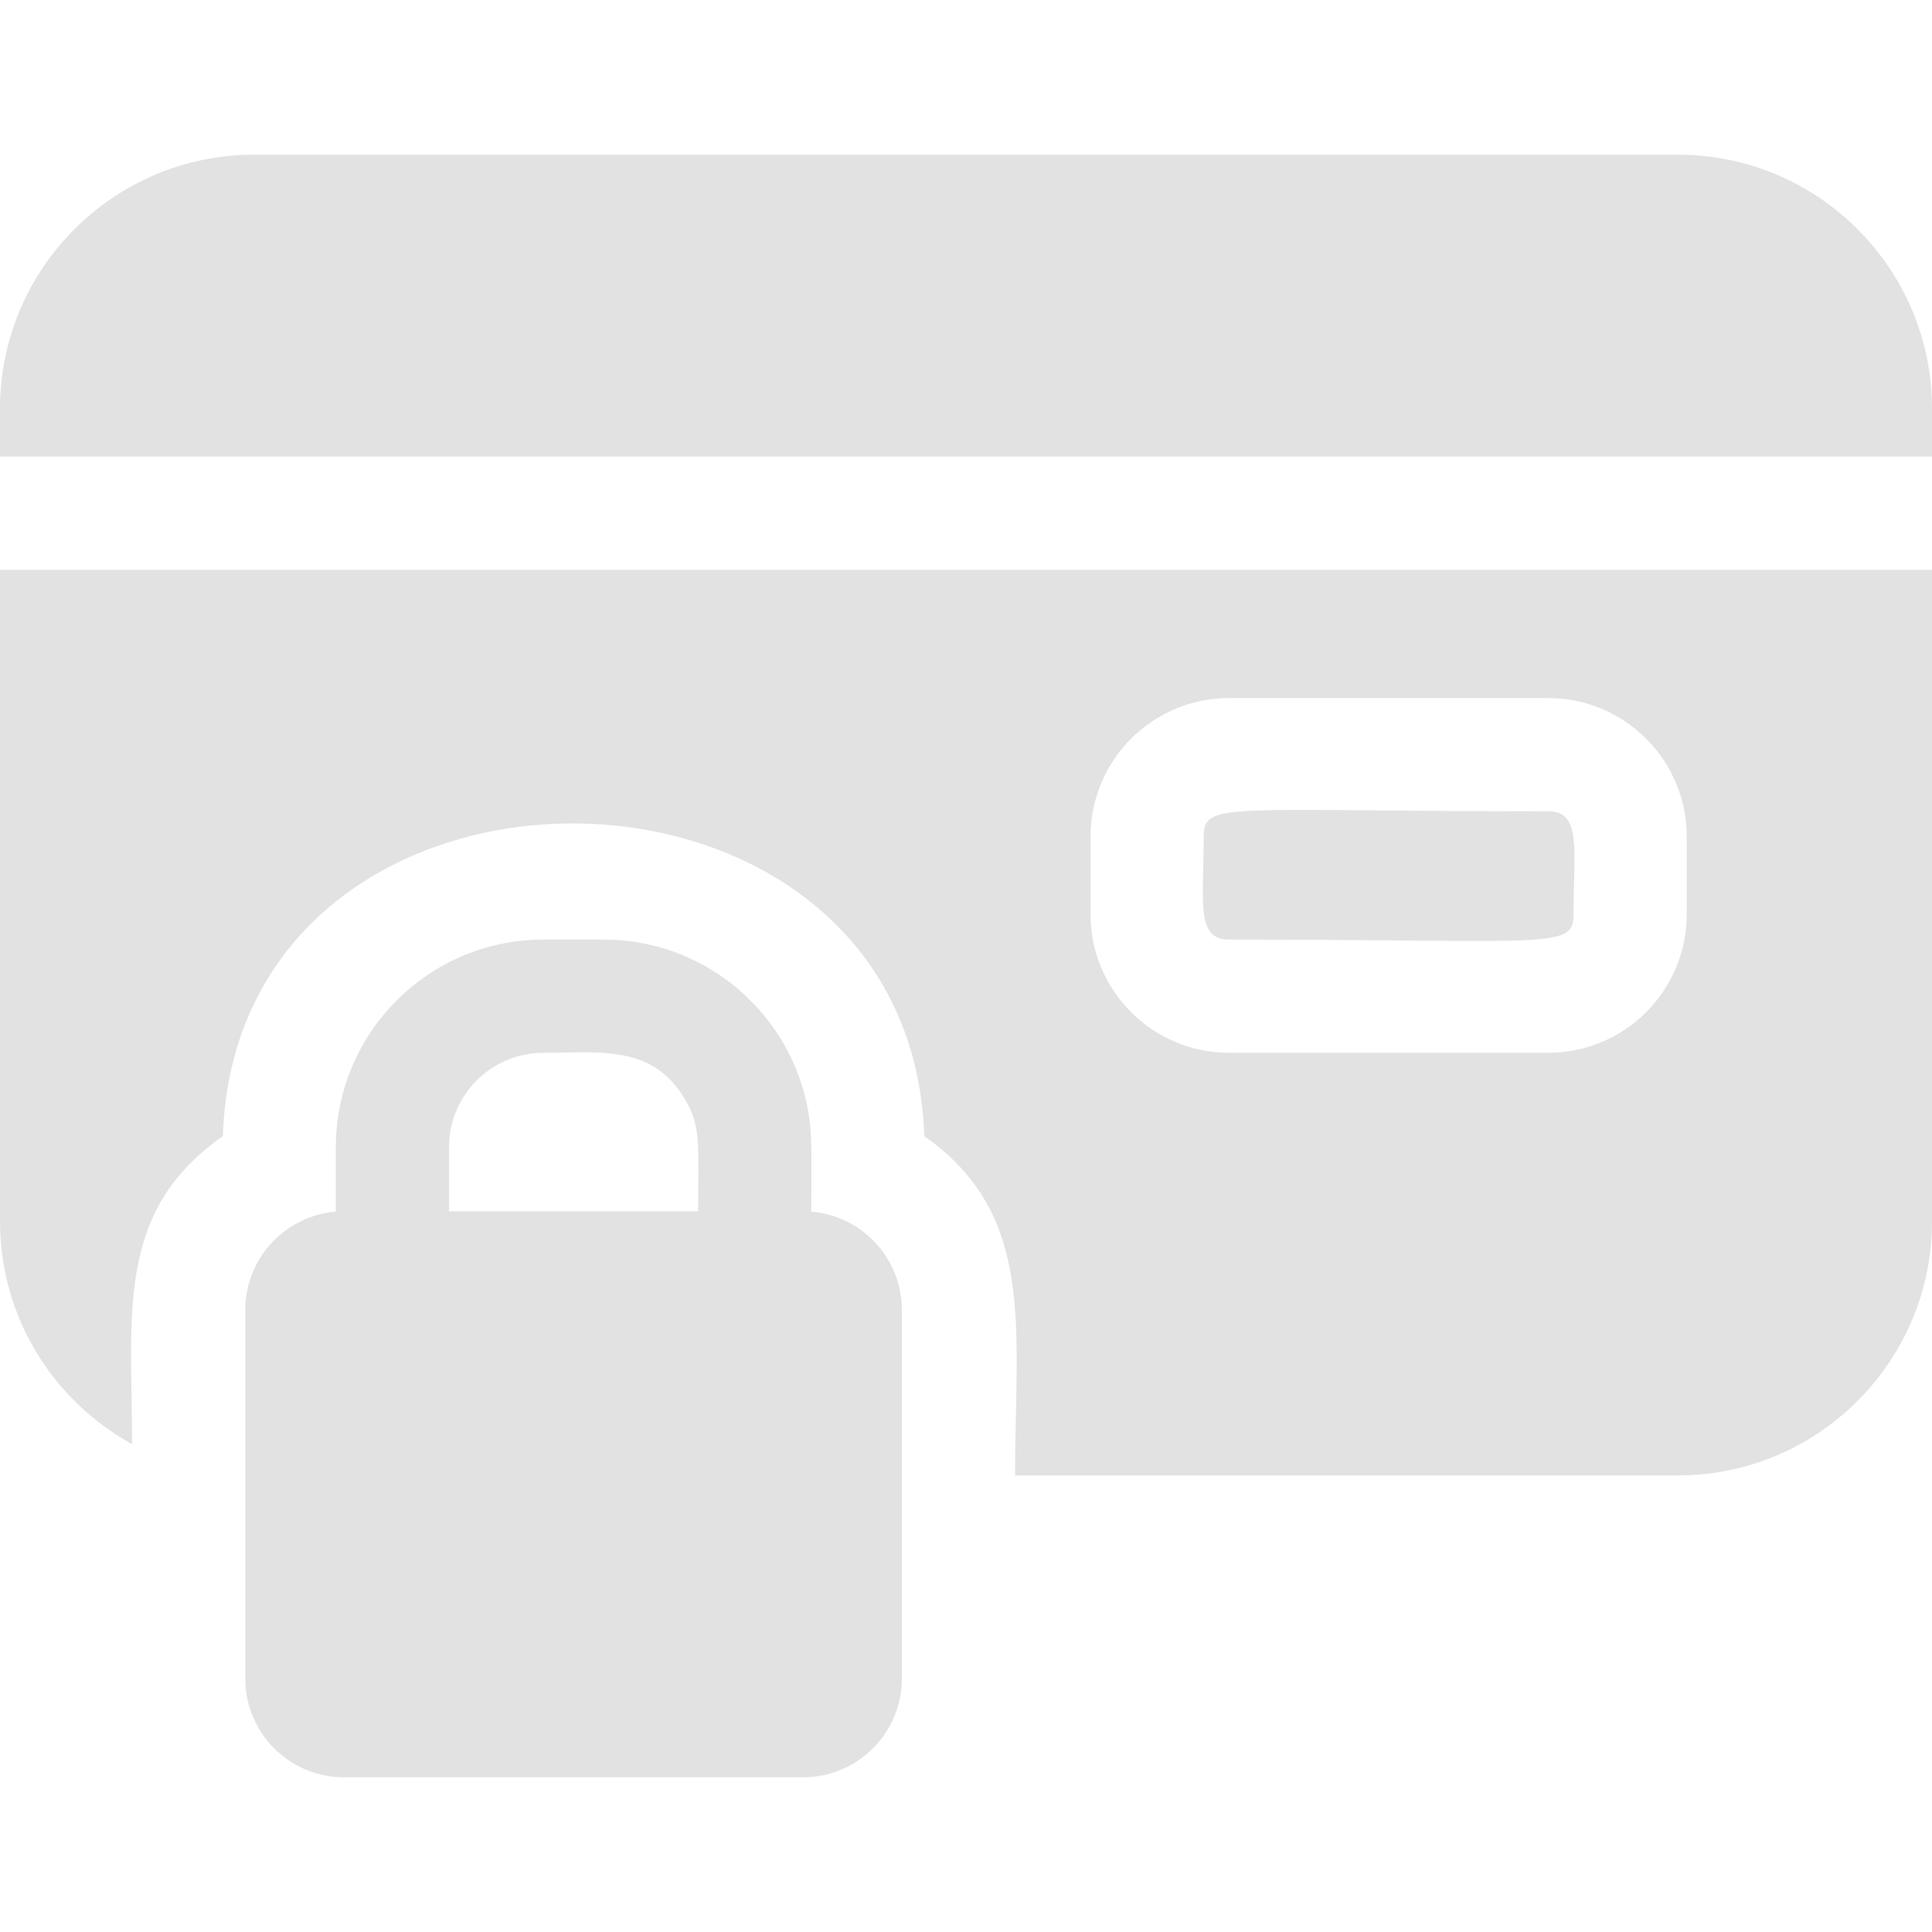 <?xml version="1.0" encoding="utf-8"?>
<!-- Generator: Adobe Illustrator 15.1.0, SVG Export Plug-In . SVG Version: 6.00 Build 0)  -->
<!DOCTYPE svg PUBLIC "-//W3C//DTD SVG 1.1//EN" "http://www.w3.org/Graphics/SVG/1.1/DTD/svg11.dtd">
<svg version="1.1" id="Capa_1" xmlns="http://www.w3.org/2000/svg" xmlns:xlink="http://www.w3.org/1999/xlink" x="0px" y="0px"
	 width="512px" height="512px" viewBox="0 0 512 512" enable-background="new 0 0 512 512" xml:space="preserve">
<g>
	<path fill="#E2E2E2" d="M215,321.1c0-17.48,0.414-21.979-1.55-30.09C207.6,266.93,185.86,249,160,249h-16
		c-30.394,0-55,24.732-55,55v17.1c-13.42,1.09-24,12.36-24,26.051v97.699C65,459.27,76.73,471,91.15,471h121.7
		c14.42,0,26.15-11.73,26.15-26.15V347.15C239,333.46,228.42,322.189,215,321.1L215,321.1z M119,304c0-13.784,11.212-25,25-25
		c15.324,0,28.682-2.164,37.35,12c4.598,7.523,3.65,12.636,3.65,30h-66V304z"/>
	<path fill="#E2E2E2" d="M444.7,41H67.3C30.19,41,0,71.19,0,108.3V121h512v-12.7C512,71.19,481.81,41,444.7,41z"/>
	<path fill="#E2E2E2" d="M0,323.7c0,25.409,14.16,47.569,35,59.01c0-34.446-4.553-61.603,24.06-81.61
		c3.647-110.963,182.263-110.037,185.88,0C274.707,321.914,269,352.255,269,391h175.7c37.109,0,67.3-30.189,67.3-67.3V151H0V323.7z
		 M289,221.68c0-20.22,16.46-36.68,36.68-36.68h84.641c20.22,0,36.68,16.46,36.68,36.68v20.64c0,20.22-16.46,36.68-36.68,36.68
		H325.68c-20.22,0-36.68-16.46-36.68-36.68V221.68z"/>
	<path fill="#E2E2E2" d="M325.68,249c85.371,0,91.32,2.72,91.32-6.68c0-17.183,2.204-27.32-6.68-27.32
		c-85.371,0-91.32-2.72-91.32,6.68C319,238.863,316.796,249,325.68,249z"/>
</g>
</svg>
